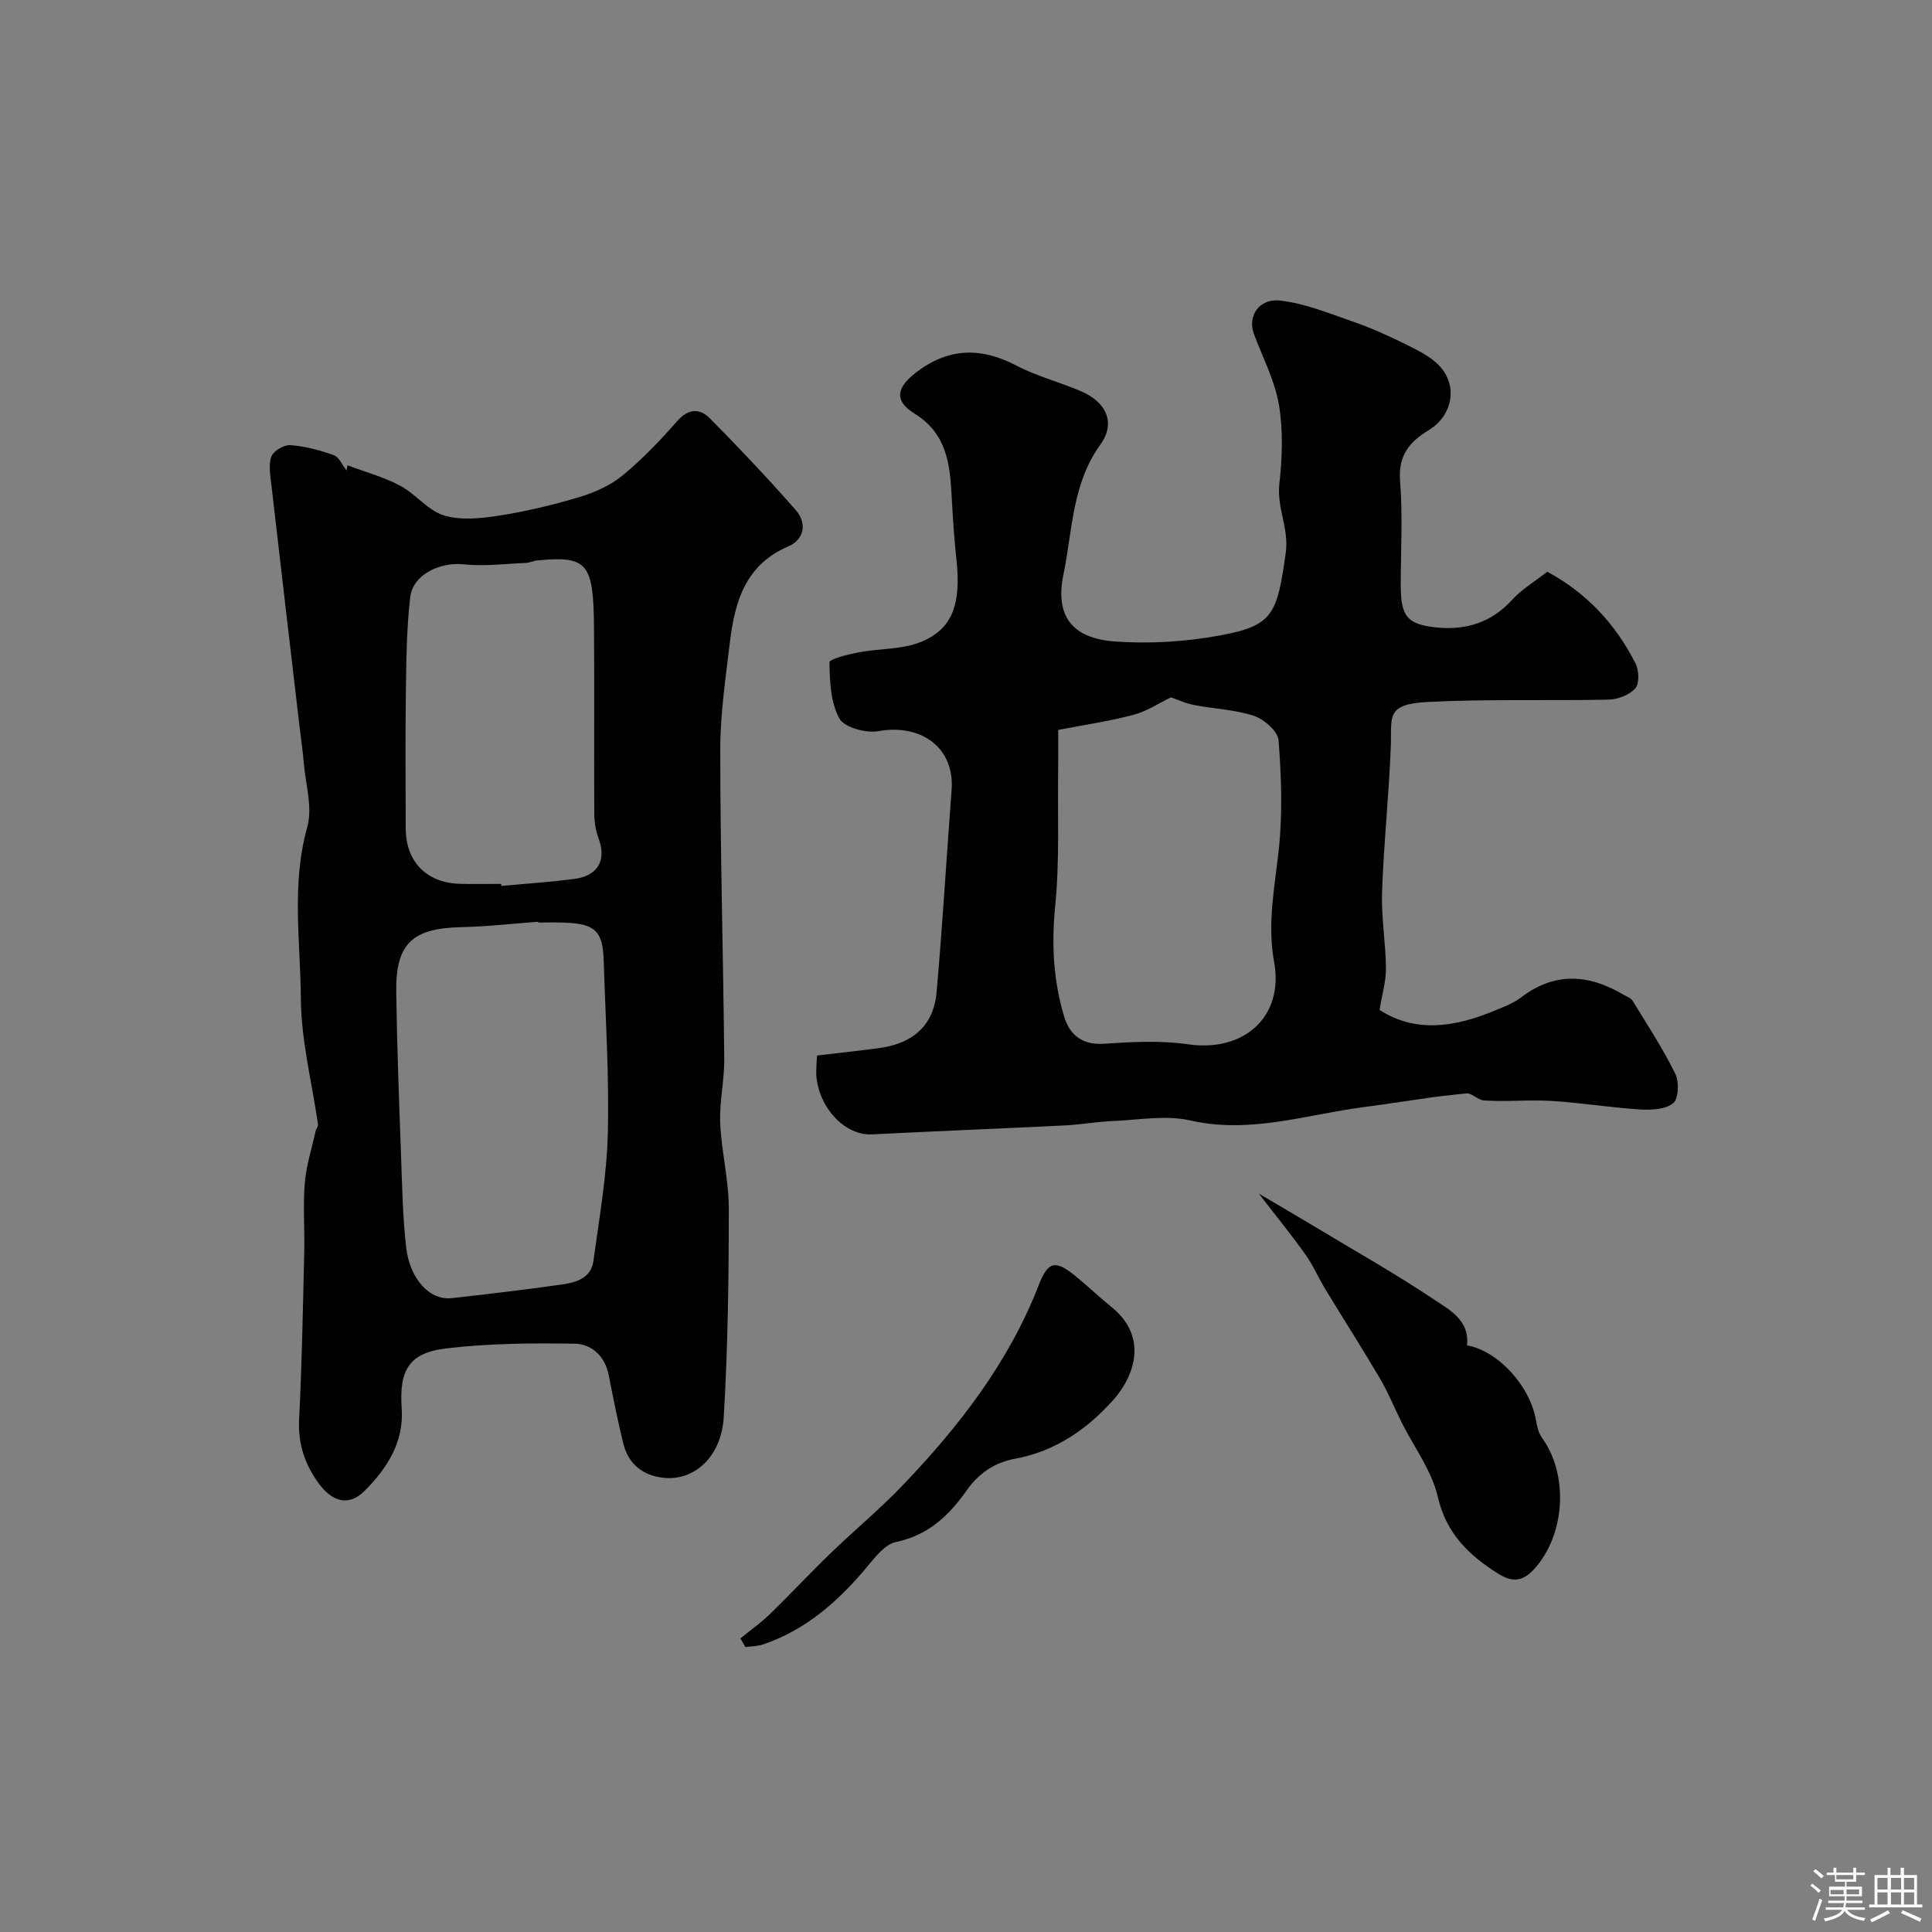 <svg enable-background="new 0 0 400 400" viewBox="0 0 400 400" xmlns="http://www.w3.org/2000/svg"><rect x="0" y="0" width="400" height="400" fill="#808080" stroke="none"/><path d="m374.8 390.4.4-.4c.7.5 1.3 1 1.8 1.4l-.5.5c-.5-.6-1.1-1.1-1.7-1.5zm1 7.3-.6-.3c.5-1.4 1.1-2.8 1.5-4.3.2.1.4.2.6.3-.5 1.3-1 2.8-1.5 4.3zm-.4-10.3.5-.4c.4.3 1 .8 1.7 1.4l-.5.5c-.5-.5-1.1-1-1.7-1.5zm2.5.3h1.7v-1h.6v1h3.5v-1h.6v1h1.8v.5h-1.8v1.4h-2v1h3.2v2h-3.2v.9h3.3v.5h-3.4c0 .3-.1.6-.1.9h4v.5h-3.7c.7.9 1.9 1.5 3.8 1.7-.1.2-.2.4-.3.6-2.1-.4-3.5-1.1-4-2.1-.4 1-1.8 1.7-4 2.2-.1-.2-.2-.4-.3-.6 2.1-.4 3.4-1 3.8-1.8h-3.4v-.5h3.6c.1-.3.1-.6.2-.9h-3.3v-.5h3.4c0-.3 0-.6 0-.9h-3.2v-2h3.3v-1h-2.1v-1.4h-1.7v-.5zm1.1 3.5v1h2.7c0-.3 0-.4 0-.4 0-.1 0-.2 0-.2 0-.1 0-.2 0-.3h-2.7zm1.2-3v.9h3.5v-.9zm4.7 3h-2.6v.6.4h2.6z" fill="#fcfbfa"/><path d="m393.6 386.7h.6v1.5h2.7v6.1h1.1v.6h-11v-.6h1.1v-6.1h2.7v-1.5h.6v1.5h2.1v-1.5zm-2.7 8.8.4.6c-1.2.6-2.5 1.3-3.8 1.9-.1-.2-.2-.4-.3-.6 1.2-.6 2.5-1.2 3.7-1.9zm-2.2-6.7v2.4h2.1v-2.4zm0 3v2.5h2.1v-2.5zm2.8-3v2.4h2.1v-2.4zm0 3v2.5h2.1v-2.5zm6 6.1c-1.4-.7-2.7-1.3-3.9-1.8l.3-.6c1.5.6 2.7 1.2 3.9 1.7zm-1.2-9.1h-2.1v2.4h2.1zm-2.1 3v2.5h2.1v-2.5z" fill="#fcfbfa"/><g fill="#010103"><path d="m169.17 218.53c4.45-.53 8.67-.97 12.87-1.54 5.29-.71 11.14-3.33 11.87-11.56 1.24-13.94 2.05-27.92 3.11-41.88.66-8.66-6.21-13.78-15.21-12.17-2.55.46-7-.77-8.03-2.63-1.82-3.31-1.99-7.68-2.05-11.62-.01-.68 3.89-1.66 6.06-2.07 4.3-.82 8.98-.56 12.92-2.17 6.55-2.68 8.3-7.92 7.31-17.01-.48-4.42-.76-8.86-1-13.3-.36-6.64-1.04-12.82-7.65-16.93-4.37-2.72-3.76-5.47.43-8.64 6.66-5.04 13.33-5.14 20.63-1.32 4.25 2.22 9.02 3.43 13.44 5.34 5.2 2.24 7.19 6.53 3.96 11-5.9 8.17-5.77 17.8-7.65 26.88-1.78 8.61 1.75 13.25 10.64 13.9 7.2.52 14.66.06 21.77-1.25 10.94-2.02 11.82-4.28 13.61-17.1.7-5.03-1.86-9.29-1.33-14.18.6-5.43.82-11.1-.08-16.45-.85-5.03-3.35-9.79-5.17-14.65-1.38-3.66.99-7.46 5.45-6.95 5.06.58 9.98 2.6 14.86 4.29 3.65 1.26 7.22 2.84 10.69 4.56 2.6 1.29 5.43 2.59 7.37 4.64 3.97 4.2 2.71 10.37-2.21 13.35-3.92 2.37-6.33 5.22-5.91 10.45.57 7.12.14 14.32.14 21.49 0 6.57 1.2 8.28 7.56 8.91 5.94.59 11.24-1.05 15.49-5.72 2.04-2.24 4.76-3.84 7.29-5.83 8.09 4.36 14.14 10.81 18.27 19 .72 1.42.83 4.15-.05 5.15-1.22 1.37-3.63 2.29-5.55 2.33-12.5.28-25.03-.16-37.5.49-8.73.45-7.34 3.14-7.57 9.21-.38 10.05-1.46 20.07-1.81 30.12-.18 5.24.75 10.51.81 15.77.03 2.63-.78 5.28-1.32 8.65 7.32 4.77 15.43 3.62 23.6.24 1.96-.81 4.04-1.57 5.7-2.83 7.02-5.35 14.07-4.8 21.27-.52.63.38 1.48.65 1.82 1.22 3.04 4.98 6.25 9.88 8.83 15.1.82 1.67.69 5.18-.43 6.1-1.61 1.31-4.55 1.44-6.88 1.3-6.09-.38-12.15-1.38-18.24-1.76-4.65-.29-9.36.21-14.01-.1-1.39-.09-2.68-1.73-3.91-1.44-2.32.26-4.64.48-6.95.8-4.69.65-9.36 1.4-14.05 2.01-11.91 1.54-23.52 5.6-35.93 2.77-5.09-1.16-10.71-.1-16.08.12-3.28.14-6.53.73-9.81.9-13.36.66-26.72 1.19-40.08 1.86-5.4.27-10.82-5.27-11.45-11.95-.06-.66-.03-1.33-.01-2 .02-.83.09-1.63.15-2.38zm49.92-67.4c0 3.07.03 5.56-.01 8.04-.13 9.51.32 19.07-.62 28.5-.78 7.86-.36 15.41 1.87 22.83 1.09 3.64 3.65 5.91 8.18 5.6 5.8-.39 11.74-.72 17.45.11 11.53 1.68 19.92-5.64 17.83-17.07-1.46-8.02.15-15.58.98-23.38.79-7.43.52-15.04-.06-22.51-.15-1.86-3.02-4.35-5.13-5.05-3.96-1.31-8.3-1.44-12.44-2.25-1.82-.36-3.55-1.18-4.7-1.57-2.55 1.23-5.02 2.9-7.74 3.61-5 1.33-10.17 2.08-15.61 3.14z"/><path d="m71.95 96.34c3.65 1.37 7.48 2.4 10.9 4.22 3.22 1.71 5.73 5.13 9.06 6.15 3.49 1.07 7.65.63 11.4.05 5.6-.88 11.17-2.2 16.61-3.84 3.17-.95 6.44-2.4 8.96-4.47 4.1-3.37 7.82-7.27 11.33-11.27 2.33-2.67 4.7-2.64 6.76-.57 6.11 6.17 12.07 12.49 17.8 19.01 2.37 2.7 1.72 6.1-1.53 7.49-8.88 3.79-11.1 11.4-12.11 19.76-.9 7.5-2.02 15.04-2.01 22.56.01 21.27.62 42.54.83 63.81.04 4.43-1.03 8.89-.84 13.3.25 5.88 1.78 11.73 1.78 17.6 0 14.43-.19 28.89-1.05 43.29-.49 8.18-6.09 13.19-12.41 12.54-4.26-.44-7.33-2.81-8.38-7.09-1.16-4.71-2.1-9.48-3.04-14.24-.77-3.92-3.57-6.38-7-6.44-8.91-.15-17.9-.07-26.74.99-7.67.92-9.65 4.59-9.1 12.41.49 7.01-3.11 12.53-7.74 17.12-3.28 3.25-6.67 2.18-9.43-1.59-2.93-4-4.33-8.23-4.07-13.3.59-11.59.79-23.2 1.06-34.8.11-4.7-.28-9.42.11-14.09.3-3.63 1.46-7.19 2.25-10.78.1-.46.55-.92.49-1.33-1.23-8.68-3.49-17.34-3.55-26.02-.08-11.82-2-23.74 1.33-35.59 1.13-4.02-.35-8.79-.72-13.21-.22-2.61-.6-5.2-.91-7.8-1.94-16.6-3.9-33.19-5.8-49.8-.23-1.97-.64-4.17 0-5.9.43-1.16 2.63-2.45 3.94-2.35 3.04.23 6.1 1.04 8.98 2.08 1.11.4 1.76 2.07 2.63 3.16.08-.38.15-.72.21-1.06zm39.48 94.66c0-.05-.01-.1-.01-.16-5.26.38-10.52 1-15.79 1.11-10.22.21-13.72 3.35-13.59 13.37.15 11.27.58 22.54.99 33.8.23 6.38.34 12.79 1.06 19.12.75 6.62 4.92 11.02 9.4 10.53 7.63-.84 15.25-1.76 22.84-2.83 2.94-.41 6.05-1.32 6.53-4.86 1.19-8.77 2.76-17.55 2.98-26.36.3-11.94-.48-23.9-.85-35.85-.19-6.1-1.79-7.62-8.06-7.85-1.83-.08-3.66-.02-5.5-.02zm-7.67-8c.01.14.03.28.04.42 5.07-.47 10.17-.78 15.22-1.47 4.84-.66 6.55-3.93 4.93-8.3-.61-1.64-.9-3.48-.91-5.24-.07-12.86.05-25.72-.06-38.57-.11-13.35-1.41-14.78-11.74-13.81-.81.08-1.59.49-2.39.52-4.3.18-8.65.74-12.9.29-4.81-.51-10.45 2.09-11.01 6.75-.78 6.56-.82 13.23-.91 19.85-.14 9.35-.05 18.7-.03 28.04.01 6.93 4.3 11.32 11.26 11.51 2.83.07 5.67.01 8.5.01z"/><path d="m260.63 247.13c4.2 2.48 8.03 4.7 11.83 6.99 8.23 4.95 16.62 9.69 24.59 15.03 3.1 2.07 7.24 4.22 6.68 9.39 6.37 1.12 13.09 8.37 14.29 15.59.21 1.23.53 2.58 1.24 3.56 5.58 7.72 4.82 20.21-1.71 27.26-2.27 2.45-4.41 2.73-7.36.87-6.13-3.86-10.75-8.3-12.52-15.96-1.25-5.39-4.9-10.22-7.45-15.31-1.52-3.04-2.79-6.22-4.51-9.14-3.67-6.24-7.58-12.34-11.34-18.54-1.42-2.34-2.51-4.91-4.09-7.13-2.83-3.98-5.93-7.78-9.65-12.61z"/><path d="m153.29 339.21c2.04-1.66 4.2-3.18 6.08-5 4.24-4.11 8.26-8.44 12.5-12.54 4.93-4.76 10.23-9.16 14.97-14.1 11.73-12.25 22.02-25.5 28.24-41.56 1.92-4.97 3.5-5.13 7.54-1.85 2.56 2.07 4.93 4.37 7.49 6.43 7.65 6.17 4.84 14.29.31 19.34-5.42 6.04-12.04 10.59-20.28 12.09-4.28.78-7.54 3.07-9.98 6.52-3.69 5.23-7.92 9.3-14.64 10.71-2.46.52-4.6 3.49-6.46 5.69-5.81 6.86-12.41 12.58-21.06 15.52-1.16.39-2.45.37-3.68.54-.34-.59-.69-1.19-1.03-1.79z"/></g></svg>